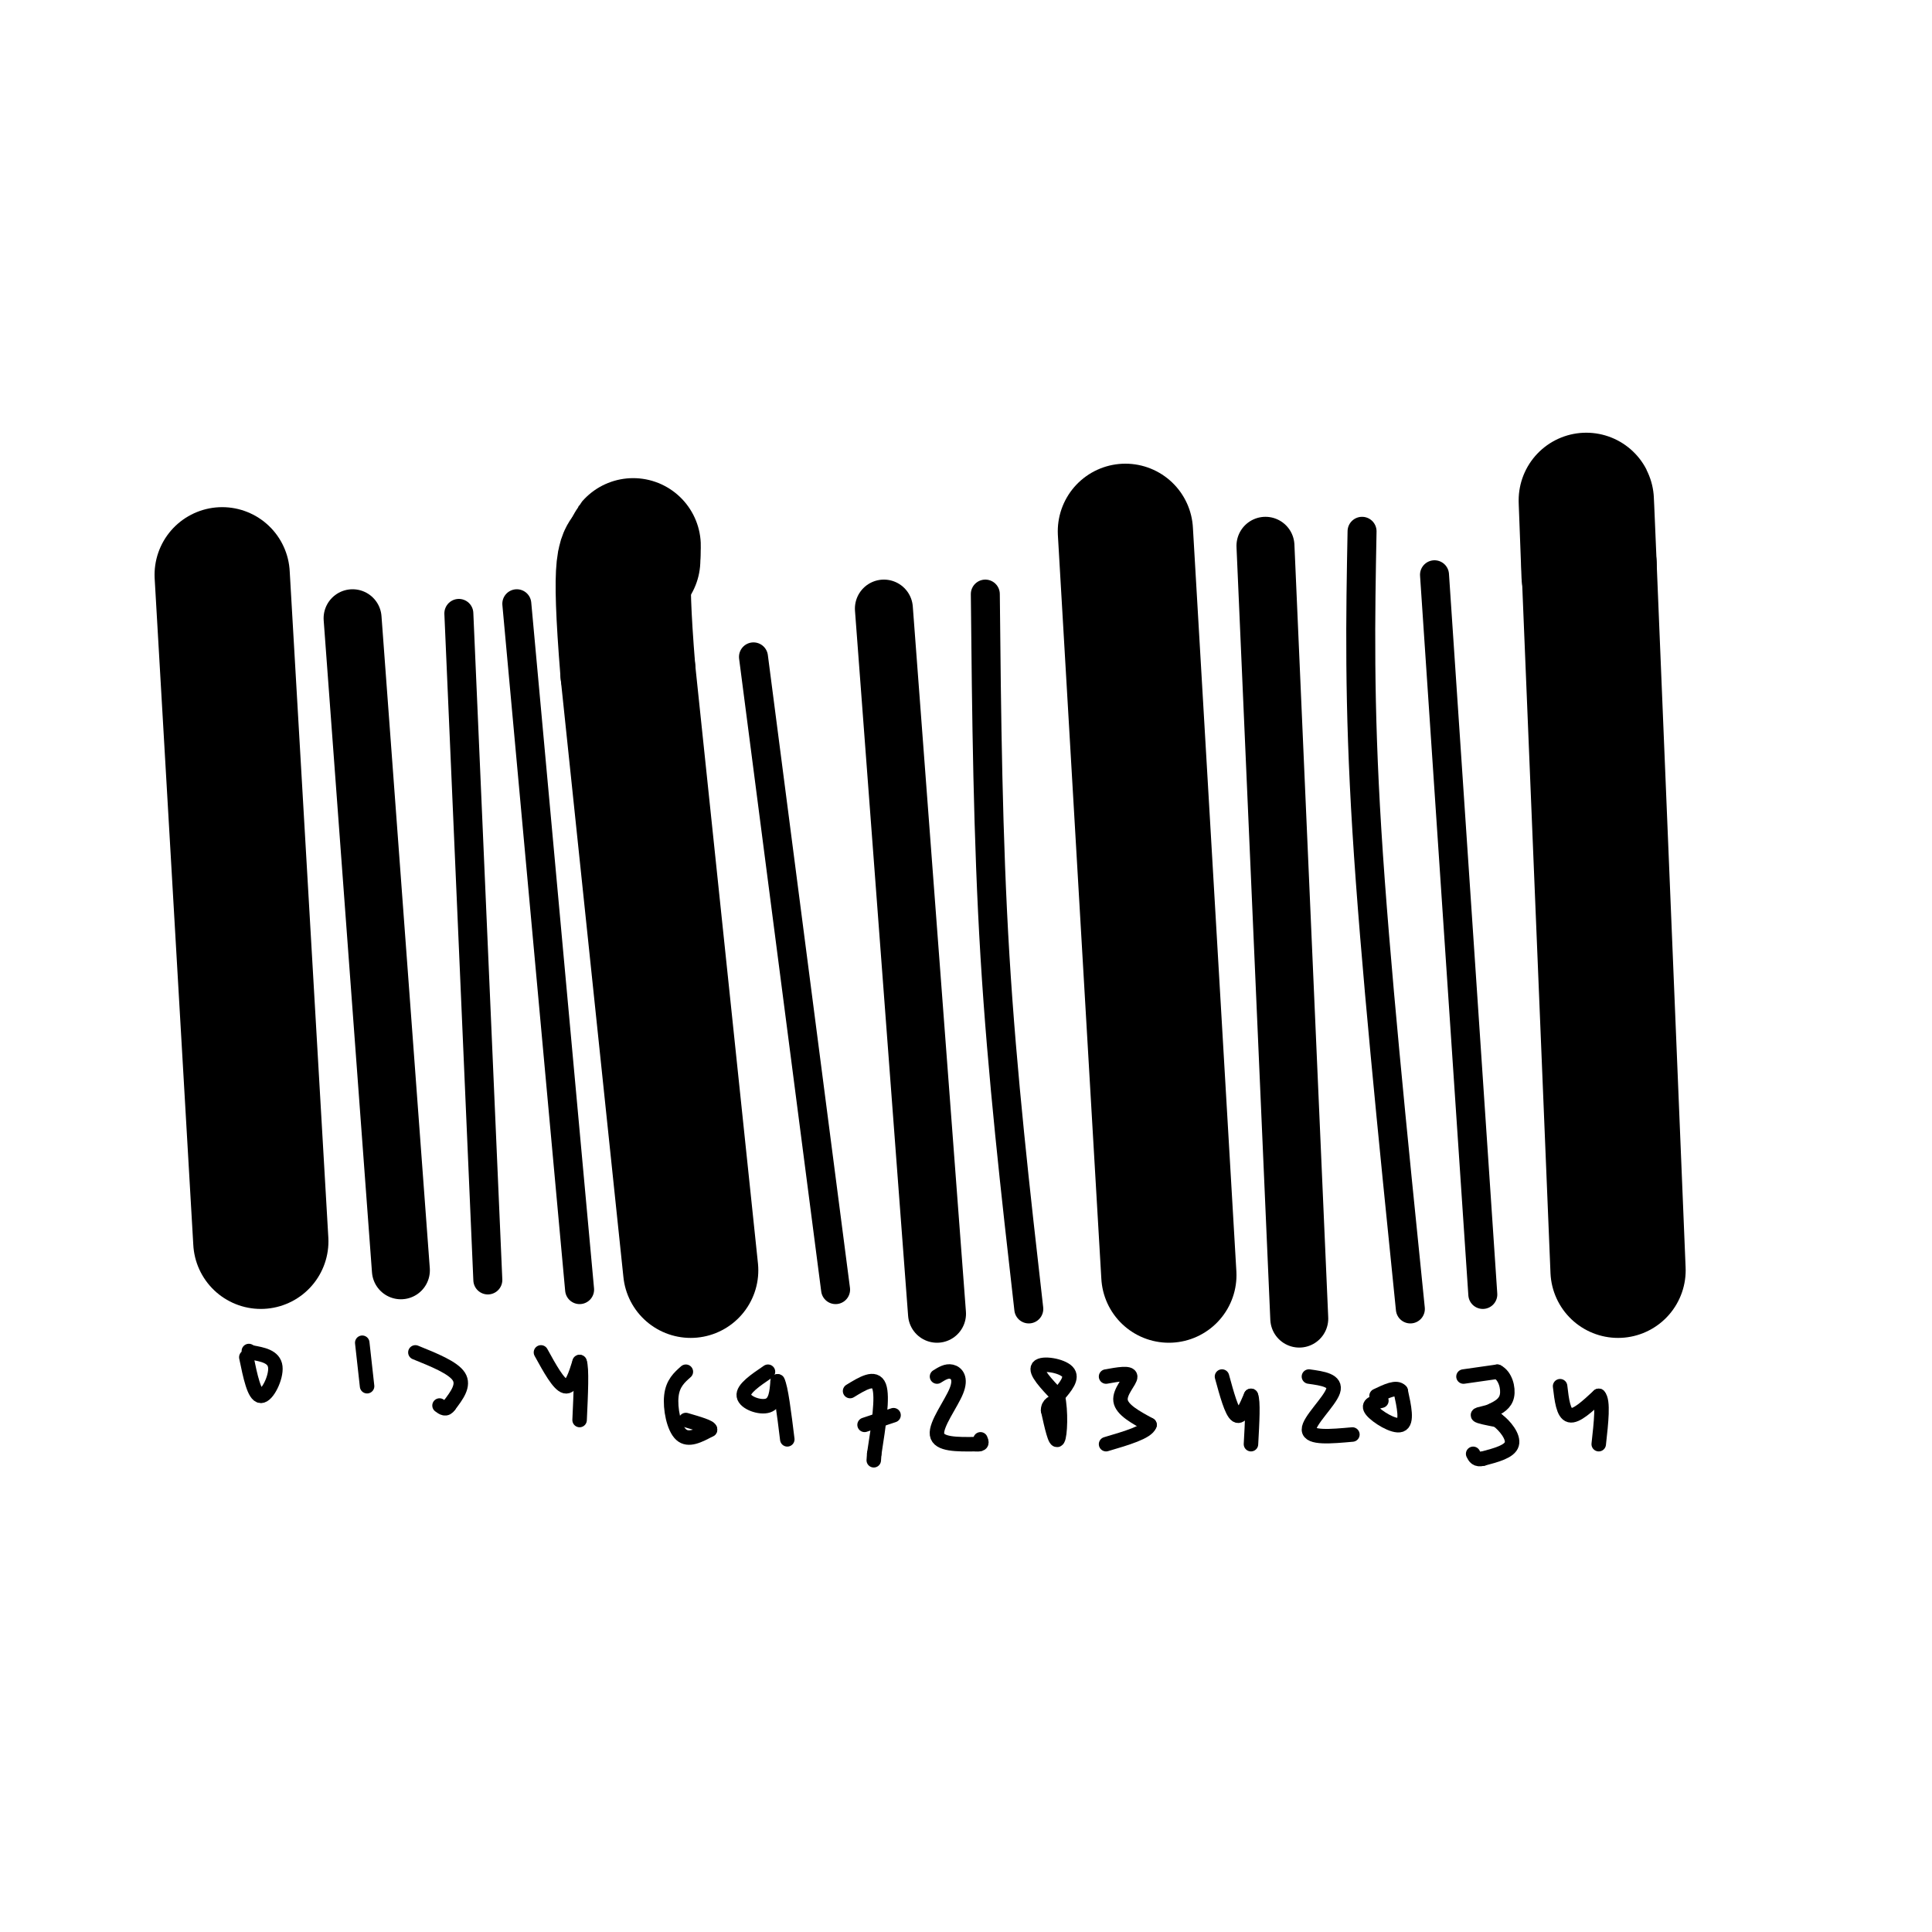 <svg viewBox='0 0 400 400' version='1.1' xmlns='http://www.w3.org/2000/svg' xmlns:xlink='http://www.w3.org/1999/xlink'><g fill='none' stroke='#000000' stroke-width='28' stroke-linecap='round' stroke-linejoin='round'><path d='M54,257c0.000,0.000 -8.000,-138.000 -8,-138'/><path d='M143,263c0.000,0.000 -13.000,-124.000 -13,-124'/><path d='M130,139c-2.000,-24.667 -0.500,-24.333 1,-24'/><path d='M131,115c0.167,-3.833 0.083,-1.417 0,1'/><path d='M242,264c0.000,0.000 -9.000,-154.000 -9,-154'/><path d='M335,263c0.000,0.000 -6.000,-146.000 -6,-146'/><path d='M329,117c-1.000,-24.000 -0.500,-11.000 0,2'/></g>
<g fill='none' stroke='#000000' stroke-width='12' stroke-linecap='round' stroke-linejoin='round'><path d='M269,273c0.000,0.000 -7.000,-160.000 -7,-160'/><path d='M194,272c0.000,0.000 -11.000,-146.000 -11,-146'/><path d='M83,263c0.000,0.000 -10.000,-135.000 -10,-135'/></g>
<g fill='none' stroke='#000000' stroke-width='6' stroke-linecap='round' stroke-linejoin='round'><path d='M120,267c0.000,0.000 -13.000,-142.000 -13,-142'/><path d='M101,265c0.000,0.000 -6.000,-138.000 -6,-138'/><path d='M173,267c0.000,0.000 -17.000,-131.000 -17,-131'/><path d='M213,271c-2.750,-24.167 -5.500,-48.333 -7,-73c-1.500,-24.667 -1.750,-49.833 -2,-75'/><path d='M292,271c-3.667,-36.083 -7.333,-72.167 -9,-99c-1.667,-26.833 -1.333,-44.417 -1,-62'/><path d='M307,268c0.000,0.000 -10.000,-149.000 -10,-149'/></g>
<g fill='none' stroke='#000000' stroke-width='3' stroke-linecap='round' stroke-linejoin='round'><path d='M51,281c0.822,3.978 1.644,7.956 3,8c1.356,0.044 3.244,-3.844 3,-6c-0.244,-2.156 -2.622,-2.578 -5,-3'/><path d='M52,280c-0.833,-0.500 -0.417,-0.250 0,0'/><path d='M75,278c0.000,0.000 1.000,9.000 1,9'/><path d='M86,280c3.917,1.583 7.833,3.167 9,5c1.167,1.833 -0.417,3.917 -2,6'/><path d='M93,291c-0.667,1.000 -1.333,0.500 -2,0'/><path d='M112,280c1.833,3.333 3.667,6.667 5,7c1.333,0.333 2.167,-2.333 3,-5'/><path d='M120,282c0.500,1.167 0.250,6.583 0,12'/><path d='M142,284c-1.356,1.200 -2.711,2.400 -3,5c-0.289,2.600 0.489,6.600 2,8c1.511,1.400 3.756,0.200 6,-1'/><path d='M147,296c0.167,-0.500 -2.417,-1.250 -5,-2'/><path d='M159,284c-2.622,1.778 -5.244,3.556 -5,5c0.244,1.444 3.356,2.556 5,2c1.644,-0.556 1.822,-2.778 2,-5'/><path d='M161,286c0.667,1.167 1.333,6.583 2,12'/><path d='M176,288c2.583,-1.583 5.167,-3.167 6,-1c0.833,2.167 -0.083,8.083 -1,14'/><path d='M181,301c-0.167,2.333 -0.083,1.167 0,0'/><path d='M179,295c0.000,0.000 6.000,-2.000 6,-2'/><path d='M194,285c0.988,-0.619 1.976,-1.238 3,-1c1.024,0.238 2.083,1.333 1,4c-1.083,2.667 -4.310,6.905 -4,9c0.310,2.095 4.155,2.048 8,2'/><path d='M202,299c1.500,0.167 1.250,-0.417 1,-1'/><path d='M219,289c1.600,-1.867 3.200,-3.733 2,-5c-1.200,-1.267 -5.200,-1.933 -6,-1c-0.800,0.933 1.600,3.467 4,6'/><path d='M219,289c0.711,3.200 0.489,8.200 0,9c-0.489,0.800 -1.244,-2.600 -2,-6'/><path d='M217,292c0.000,-1.333 1.000,-1.667 2,-2'/><path d='M229,285c2.467,-0.444 4.933,-0.889 5,0c0.067,0.889 -2.267,3.111 -2,5c0.267,1.889 3.133,3.444 6,5'/><path d='M238,295c-0.500,1.500 -4.750,2.750 -9,4'/><path d='M253,285c1.000,3.667 2.000,7.333 3,8c1.000,0.667 2.000,-1.667 3,-4'/><path d='M259,289c0.500,1.000 0.250,5.500 0,10'/><path d='M271,285c2.867,0.400 5.733,0.800 5,3c-0.733,2.200 -5.067,6.200 -5,8c0.067,1.800 4.533,1.400 9,1'/><path d='M286,290c-1.511,0.356 -3.022,0.711 -2,2c1.022,1.289 4.578,3.511 6,3c1.422,-0.511 0.711,-3.756 0,-7'/><path d='M290,288c-0.833,-1.000 -2.917,0.000 -5,1'/><path d='M303,285c0.000,0.000 7.000,-1.000 7,-1'/><path d='M310,284c1.667,0.822 2.333,3.378 2,5c-0.333,1.622 -1.667,2.311 -3,3'/><path d='M309,292c-1.311,0.644 -3.089,0.756 -3,1c0.089,0.244 2.044,0.622 4,1'/><path d='M310,294c1.556,1.133 3.444,3.467 3,5c-0.444,1.533 -3.222,2.267 -6,3'/><path d='M307,302c-1.333,0.333 -1.667,-0.333 -2,-1'/><path d='M323,287c0.333,2.833 0.667,5.667 2,6c1.333,0.333 3.667,-1.833 6,-4'/><path d='M331,289c1.000,1.000 0.500,5.500 0,10'/></g>
</svg>